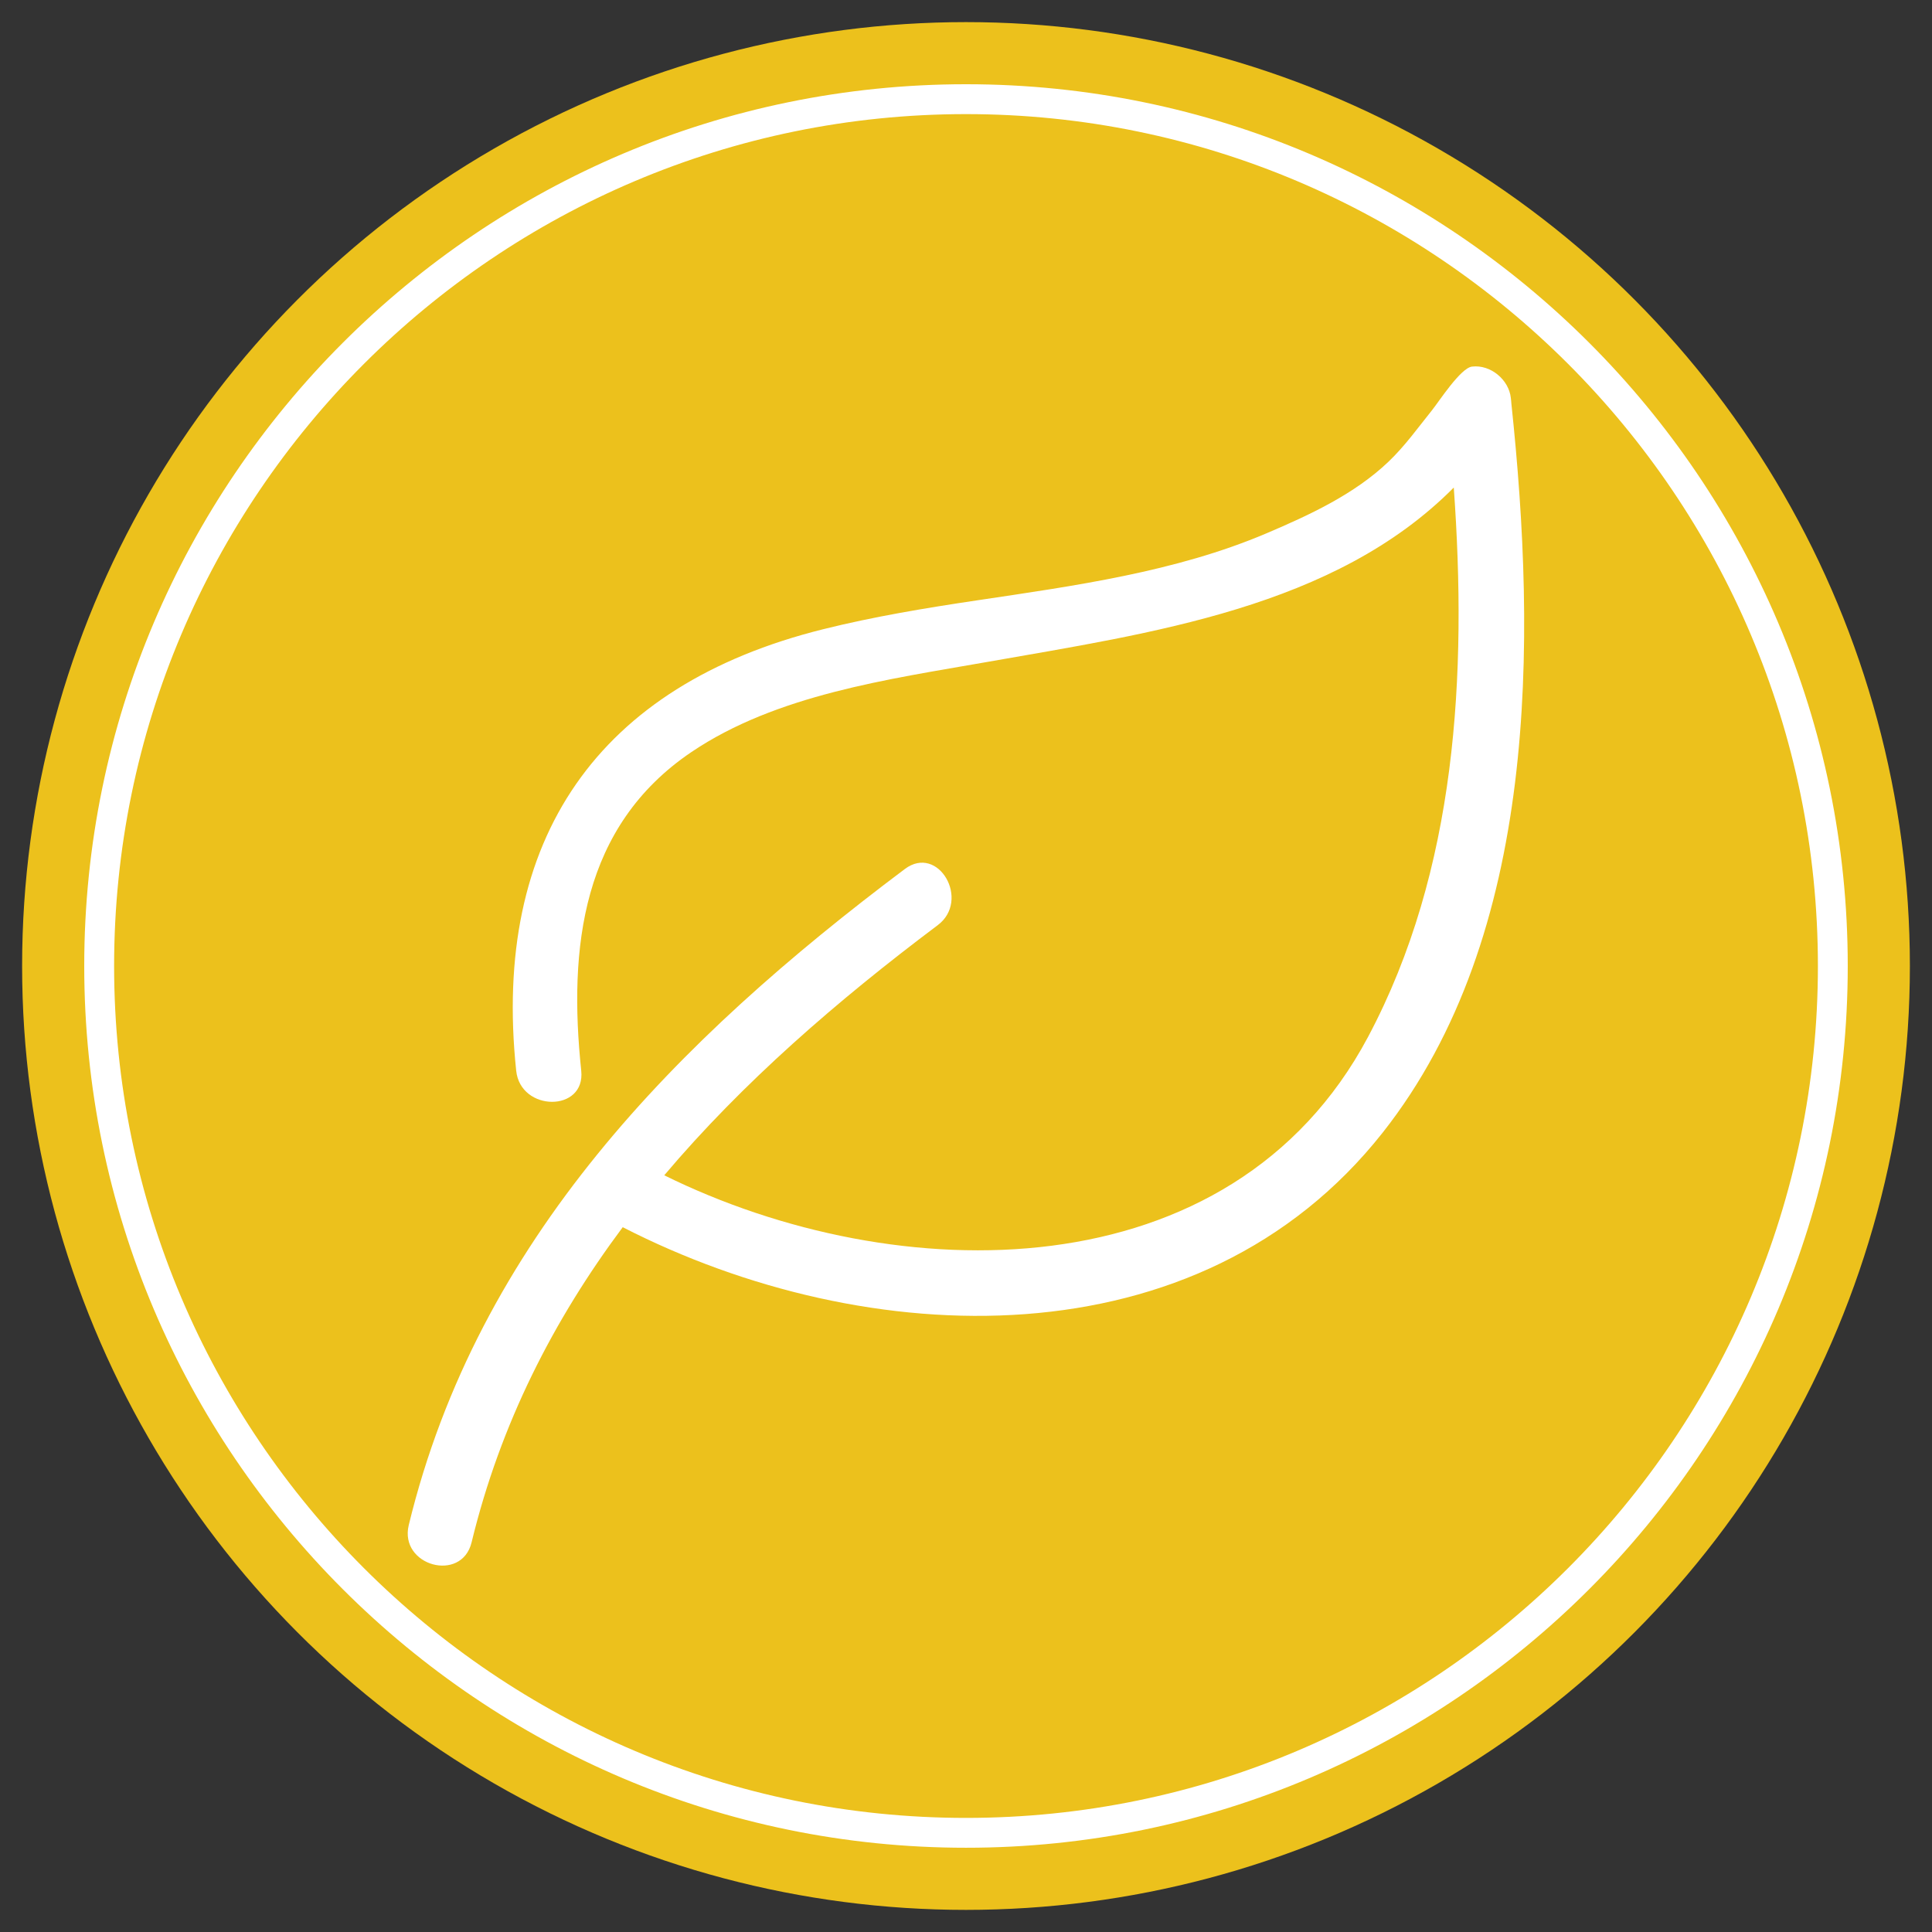 <?xml version="1.0" encoding="utf-8"?>
<!-- Generator: Adobe Illustrator 16.0.0, SVG Export Plug-In . SVG Version: 6.00 Build 0)  -->
<!DOCTYPE svg PUBLIC "-//W3C//DTD SVG 1.1//EN" "http://www.w3.org/Graphics/SVG/1.1/DTD/svg11.dtd">
<svg version="1.1" id="Layer_1" xmlns="http://www.w3.org/2000/svg" xmlns:xlink="http://www.w3.org/1999/xlink" x="0px" y="0px"
	 width="110px" height="110px" viewBox="20 20 110 110" enable-background="new 20 20 110 110" xml:space="preserve">
<rect x="20" y="20" width="110" height="110" fill="#333333" stroke="none"/>
<circle fill="#ECC11C" cx="75" cy="75" r="53.741"/>
<g>
	<path fill="#FFFFFF" d="M75,125.203c-27.682,0-50.204-22.521-50.204-50.203c0-27.682,22.521-50.204,50.204-50.204
		c27.683,0,50.203,22.521,50.203,50.204C125.203,102.683,102.683,125.203,75,125.203z M75,26.497
		c-26.745,0-48.503,21.758-48.503,48.503S48.255,123.504,75,123.504S123.504,101.745,123.504,75S101.745,26.497,75,26.497z"/>
</g>
<g>
	<g>
		<path fill="#FFFFFF" d="M106.04,42.837c-0.009-0.06-0.016-0.118-0.019-0.177c-0.109-1.041-1.157-1.917-2.213-1.787
			c-0.648,0.078-1.875,1.984-2.27,2.477c-0.807,1.005-1.551,2.049-2.486,2.94c-1.944,1.855-4.492,3.031-6.937,4.072
			c-5.174,2.203-10.955,2.993-16.474,3.818c-2.942,0.438-5.896,0.928-8.781,1.647c-12.828,3.196-18.858,11.951-17.47,25.133
			c0.244,2.353,3.955,2.376,3.703,0c-0.734-7.001,0.029-13.92,6.274-18.142c4.833-3.265,11.215-4.142,16.833-5.128
			c9.339-1.647,19.782-3.086,26.572-9.931c0.764,10.644,0.172,21.78-4.883,31.283c-7.802,14.661-26.851,14.403-40.069,7.874
			c4.481-5.297,9.85-9.943,15.568-14.239c1.889-1.413,0.043-4.634-1.87-3.199c-12.968,9.734-24.306,21.139-28.244,37.349
			c-0.562,2.325,3.014,3.309,3.577,0.987c1.647-6.787,4.679-12.68,8.605-17.943c13.902,7.126,32.815,7.866,43.272-5.389
			c8.883-11.261,8.756-27.968,7.324-41.504C106.05,42.931,106.047,42.88,106.04,42.837L106.04,42.837z"/>
	</g>
</g>
</svg>
